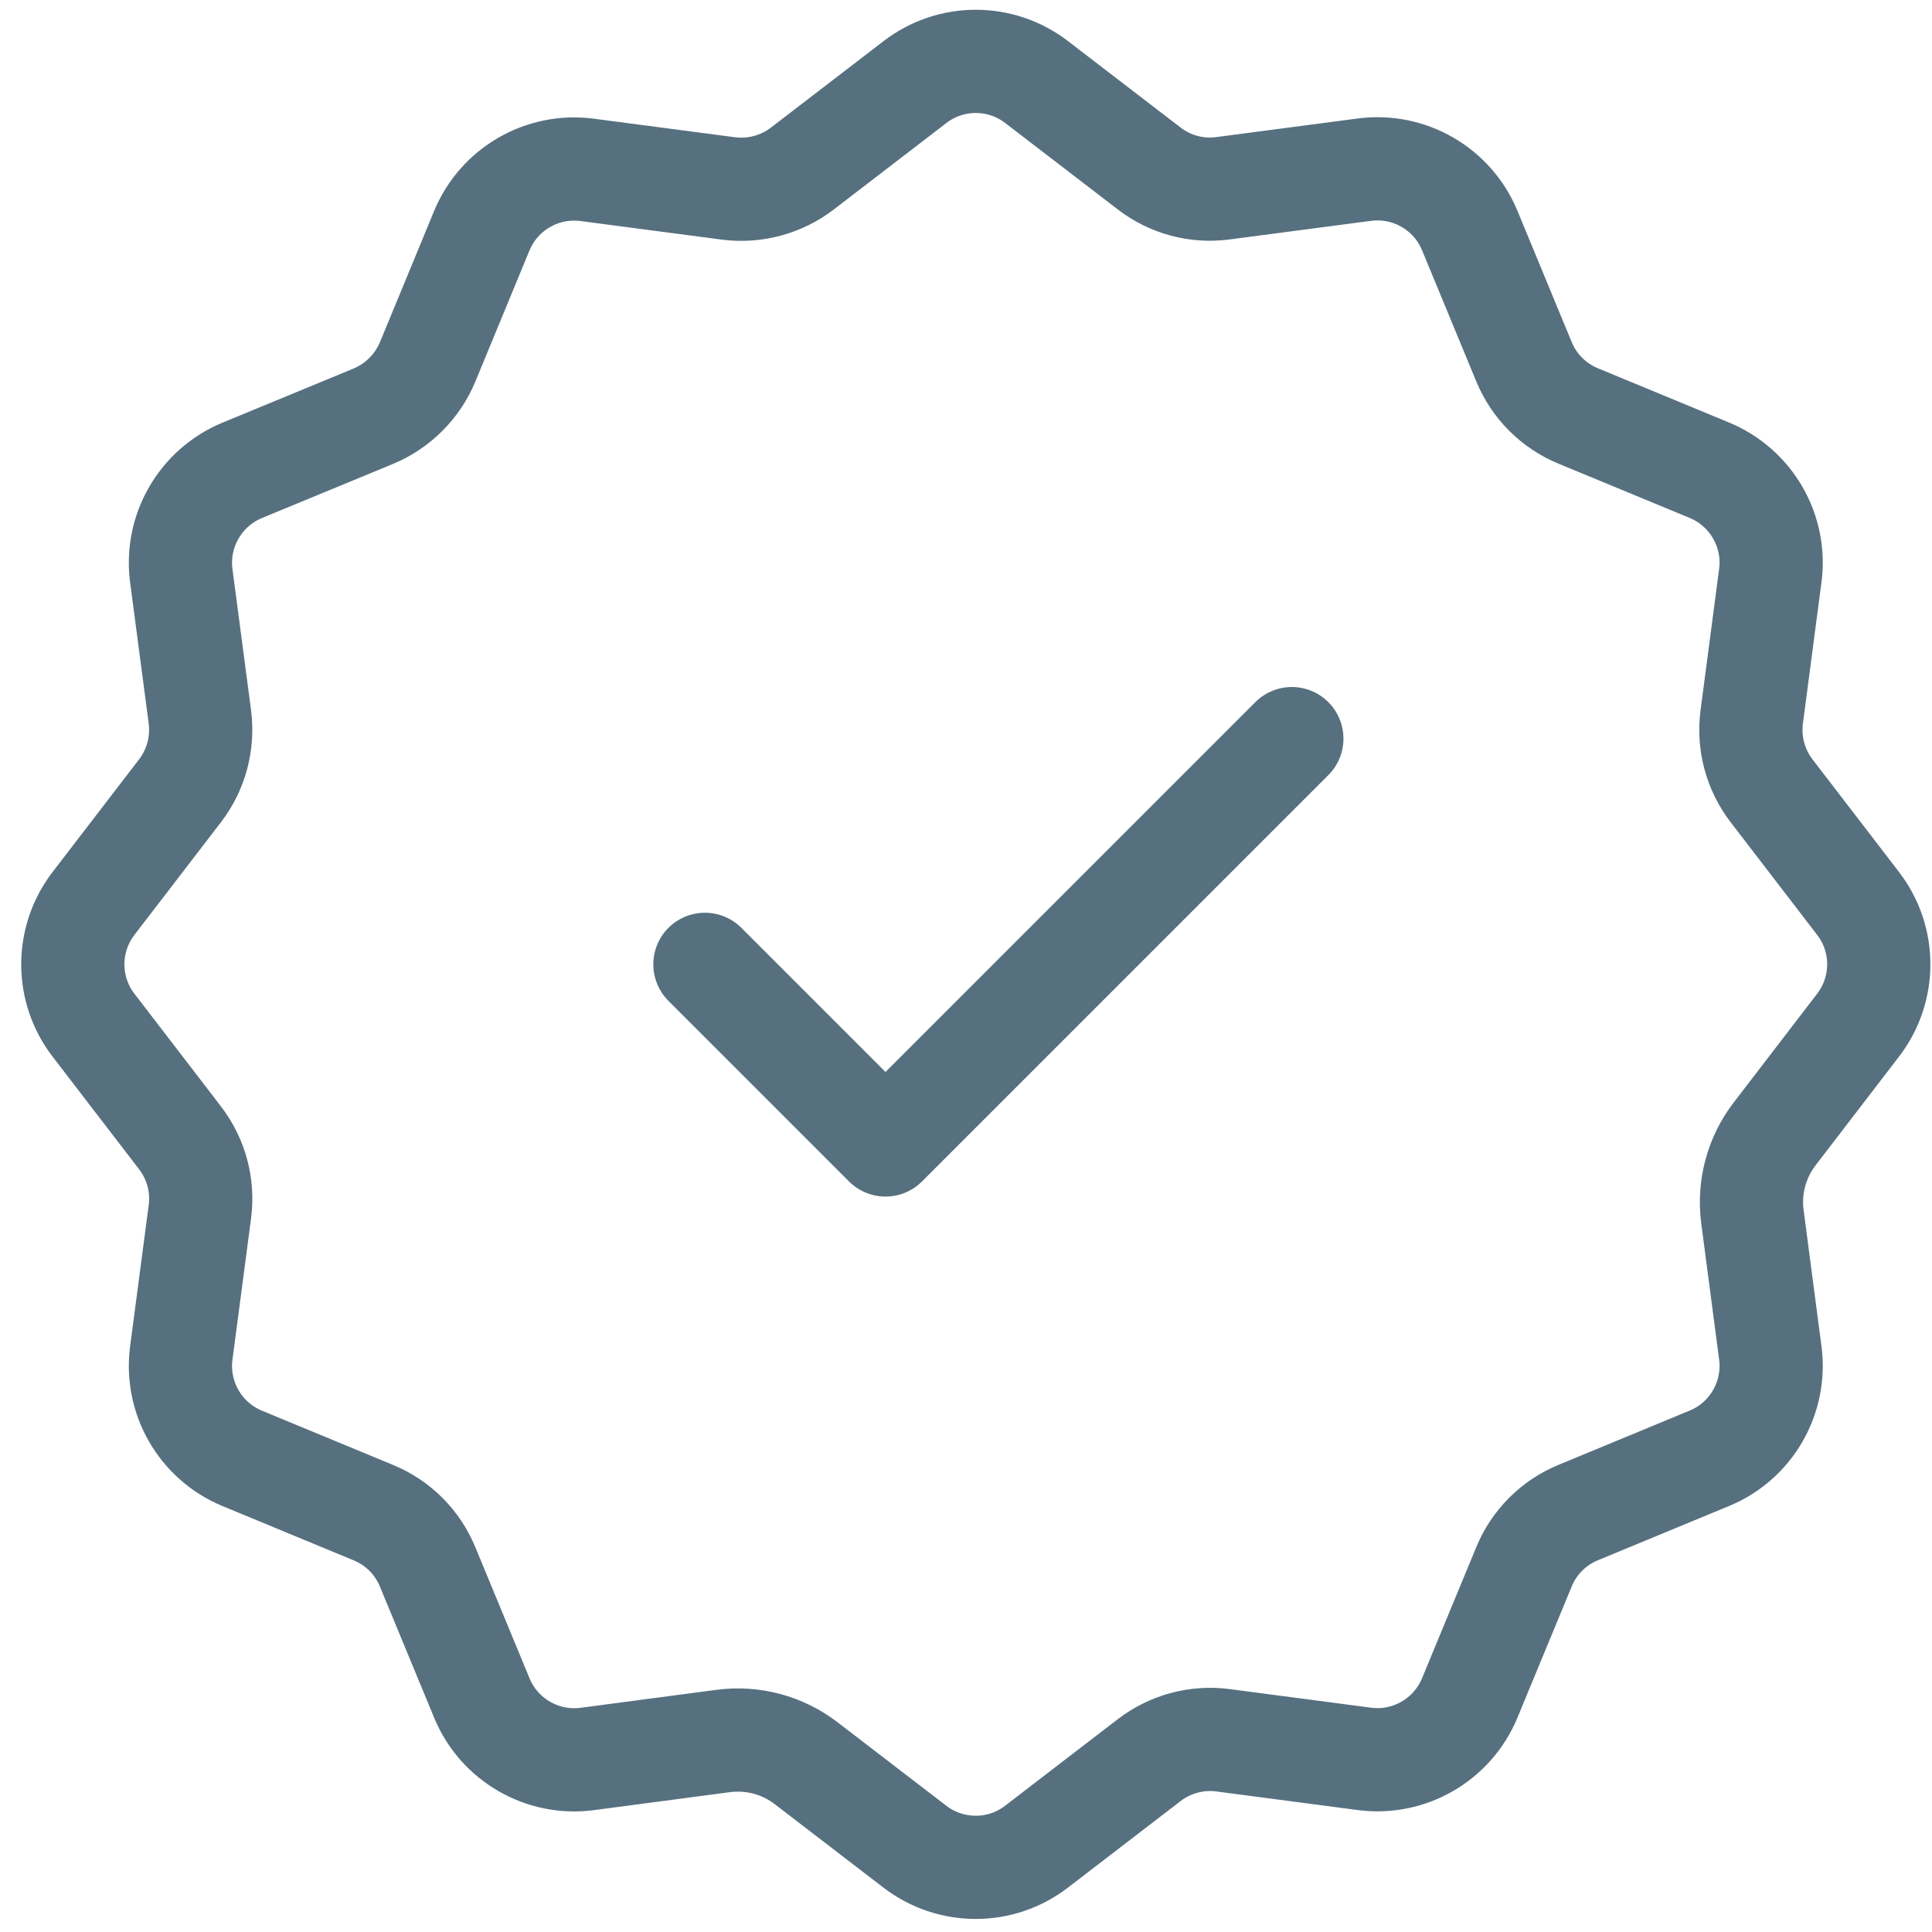 <svg xmlns="http://www.w3.org/2000/svg" width="80" height="80" viewBox="0 0 80 80" fill="none"><path d="M29.189 39.932L36.667 47.41L53.492 30.585M29.944 72.091C31.169 71.929 32.407 72.261 33.383 73.013L37.882 76.466C39.369 77.608 41.438 77.608 42.921 76.466L47.59 72.88C48.463 72.212 49.564 71.917 50.652 72.062L56.493 72.831C58.35 73.076 60.14 72.041 60.859 70.309L63.106 64.875C63.526 63.857 64.332 63.051 65.349 62.632L70.783 60.384C72.515 59.67 73.549 57.875 73.304 56.018L72.565 50.389C72.403 49.163 72.735 47.925 73.487 46.949L76.939 42.45C78.082 40.962 78.082 38.894 76.939 37.41L73.354 32.741C72.686 31.869 72.391 30.768 72.536 29.679L73.304 23.838C73.549 21.981 72.515 20.191 70.783 19.472L65.349 17.224C64.332 16.805 63.526 15.999 63.106 14.981L60.859 9.547C60.144 7.815 58.35 6.78 56.493 7.026L50.652 7.794C49.564 7.944 48.463 7.649 47.595 6.984L42.925 3.399C41.438 2.256 39.369 2.256 37.886 3.399L33.217 6.984C32.345 7.649 31.244 7.944 30.156 7.802L24.315 7.034C22.458 6.789 20.668 7.823 19.949 9.556L17.706 14.989C17.282 16.003 16.476 16.809 15.462 17.233L10.029 19.476C8.297 20.195 7.262 21.985 7.507 23.842L8.276 29.683C8.417 30.772 8.122 31.873 7.457 32.741L3.872 37.41C2.73 38.898 2.73 40.967 3.872 42.45L7.457 47.119C8.126 47.992 8.421 49.093 8.276 50.181L7.507 56.022C7.262 57.879 8.297 59.67 10.029 60.388L15.462 62.636C16.48 63.055 17.286 63.861 17.706 64.879L19.953 70.313C20.668 72.045 22.462 73.08 24.319 72.835L29.944 72.091Z" stroke="#56707F" stroke-width="4.274" stroke-linecap="round" stroke-linejoin="round"></path></svg>